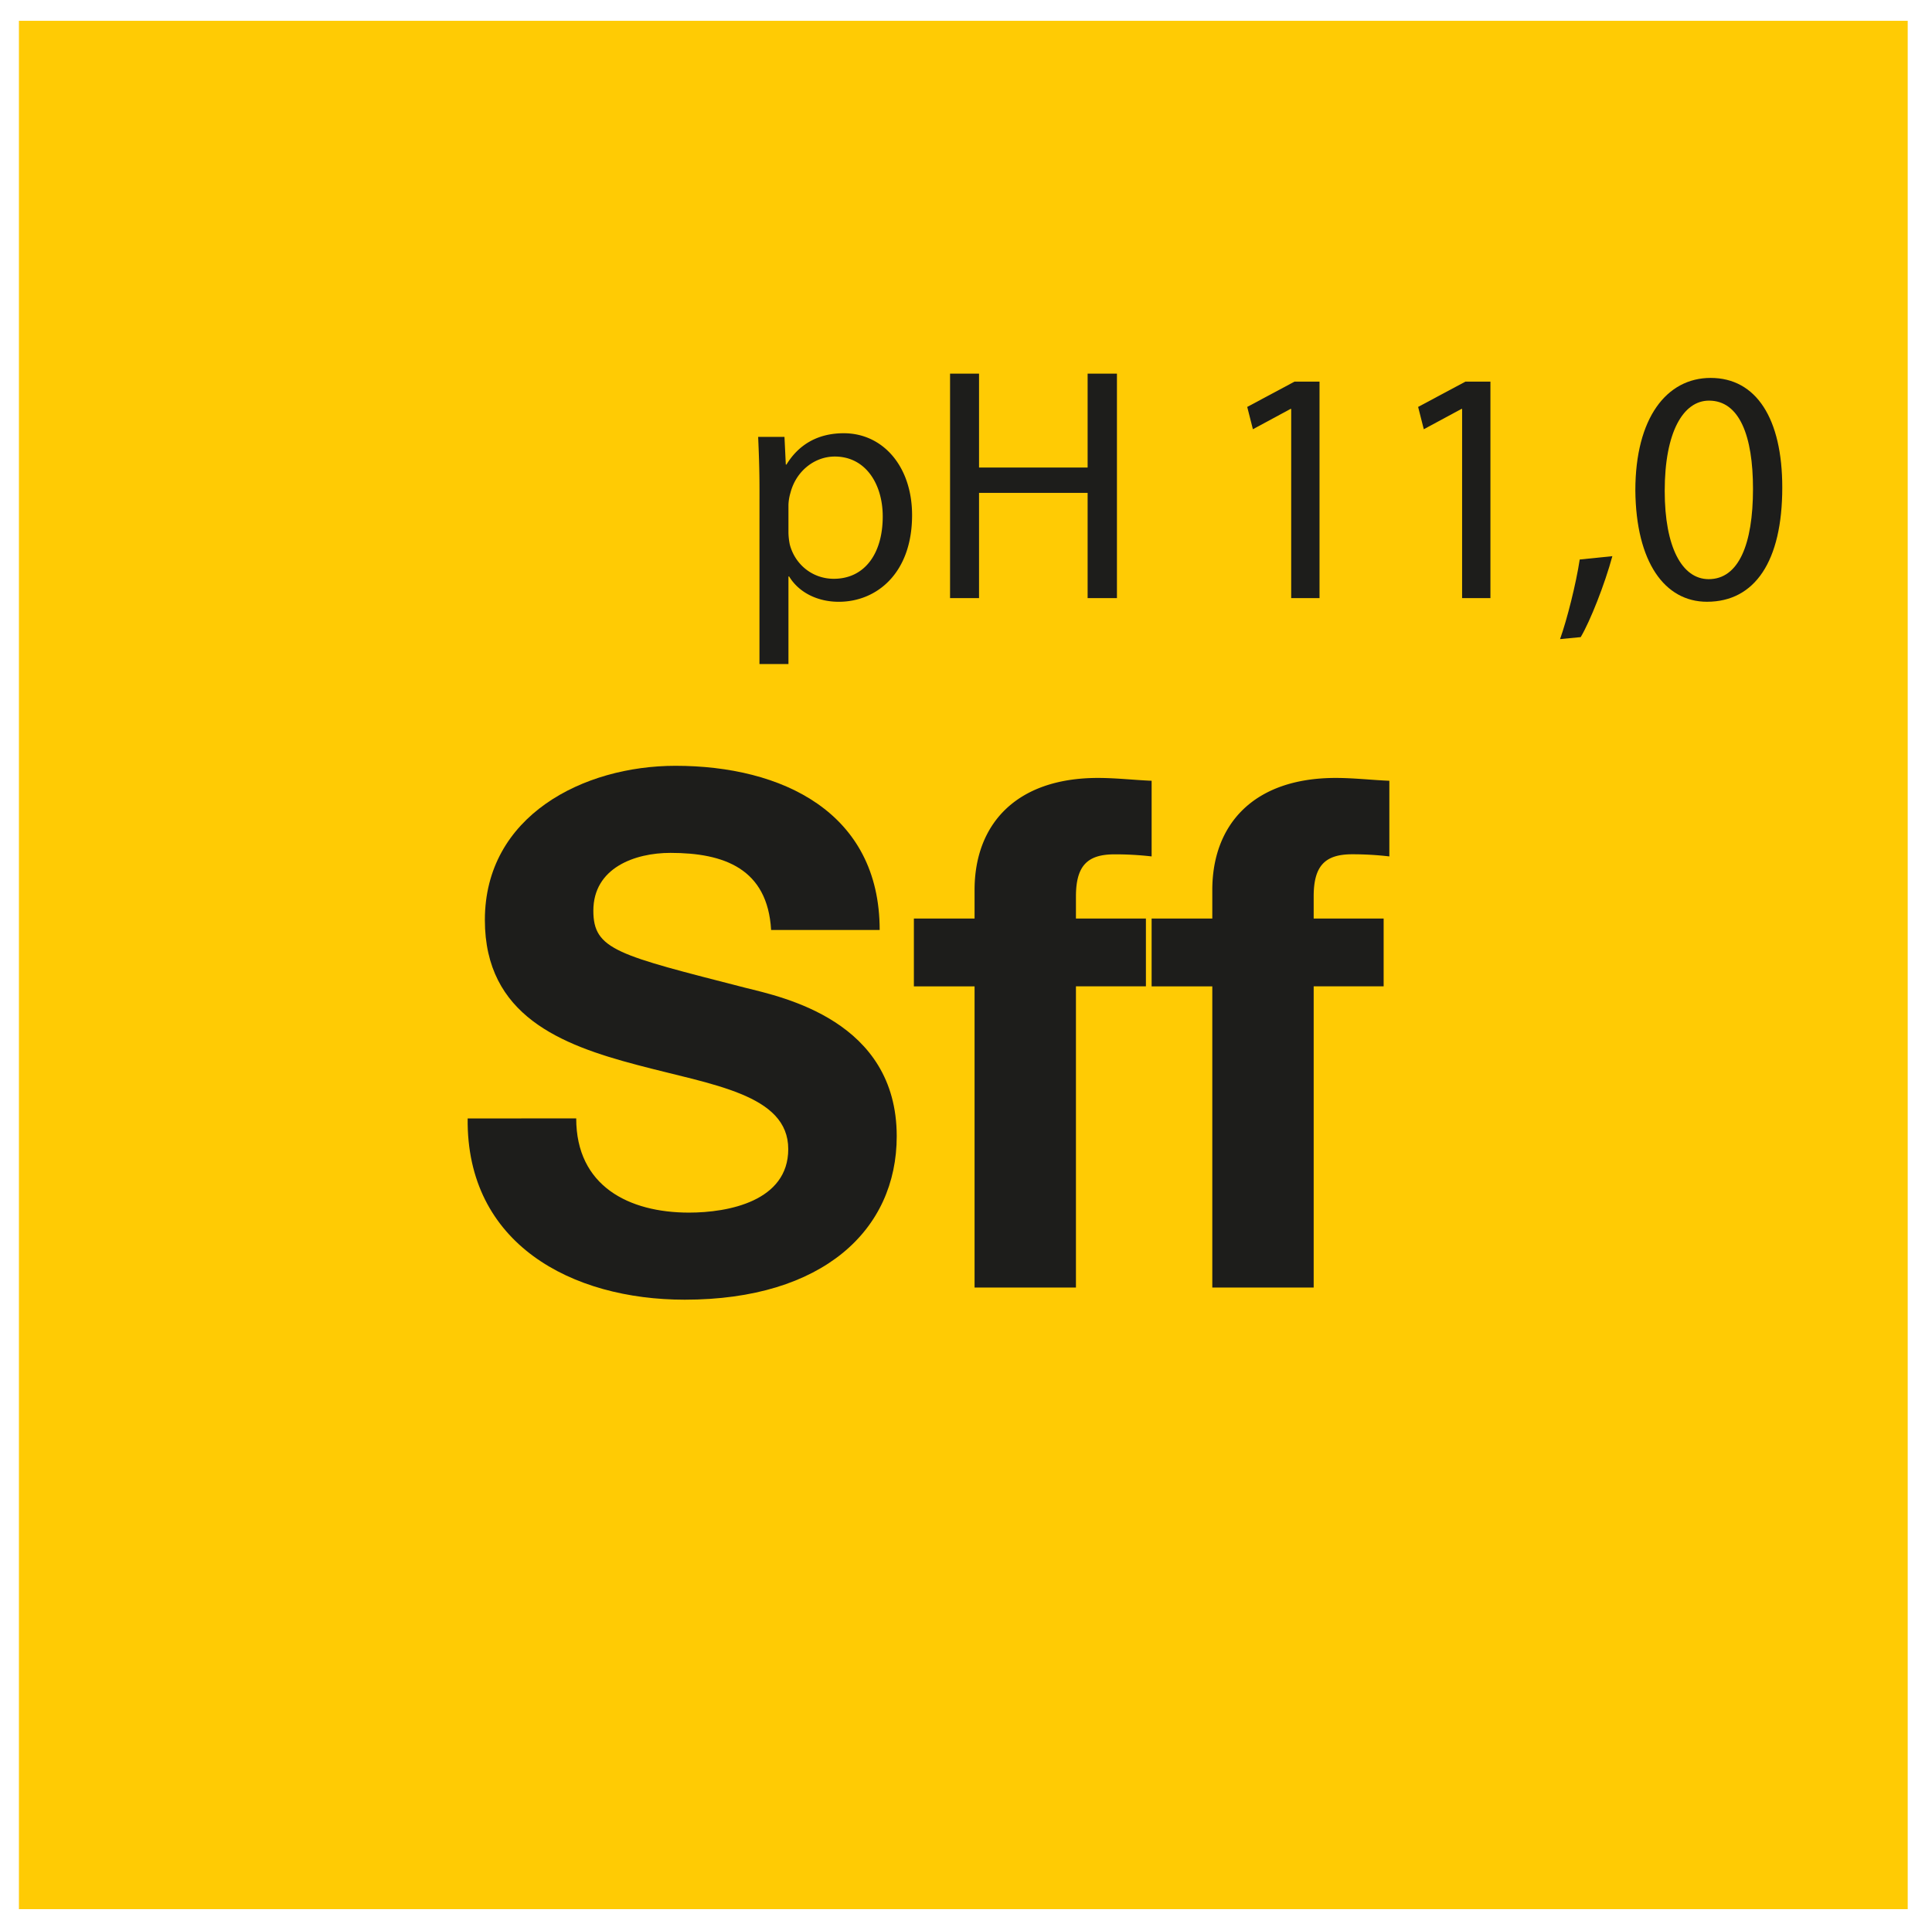 <svg xmlns="http://www.w3.org/2000/svg" viewBox="0 0 2046.07 2044.05"><defs><style>.cls-1{fill:#ffcb04;}.cls-2{fill:#1d1d1b;}</style></defs><g id="Farbcode"><rect class="cls-1" x="20.04" y="22.03" width="2000.31" height="2000.31"/></g><g id="Sff"><path class="cls-2" d="M610.23,1184.71c0,71.83,55.95,99.8,119.46,99.8,41.58,0,105.1-12.09,105.1-67.29,0-58.22-80.9-68-160.29-89.21-80.15-21.17-161-52.17-161-153.49,0-110.38,104.34-163.31,201.88-163.31,112.65,0,216.23,49.15,216.23,173.9H816.64c-3.78-65-49.9-81.66-106.61-81.66-37.8,0-81.65,15.88-81.65,61.24,0,41.59,25.7,46.88,161,81.66,39.32,9.83,160.29,34.78,160.29,157.26,0,99.05-77.88,173.14-224.56,173.14-119.46,0-231.35-59-229.84-192Z"/><path class="cls-2" d="M1032.11,1044.84H967.84V973h64.27V942.77c0-68.81,43.1-118.71,130.8-118.71,18.9,0,38.56,2.27,56.71,3v80.14A333.68,333.68,0,0,0,1180.3,905c-28.73,0-40.83,12.1-40.83,44.61V973h74.1v71.83h-74.1V1363.9H1032.11Z"/><path class="cls-2" d="M1283.88,1044.84h-64.27V973h64.27V942.77c0-68.81,43.09-118.71,130.8-118.71,18.9,0,38.56,2.27,56.7,3v80.14a333.38,333.38,0,0,0-39.31-2.27c-28.73,0-40.83,12.1-40.83,44.61V973h74.09v71.83h-74.09V1363.9H1283.88Z"/><path class="cls-2" d="M804.33,518.55c0-21.87-.71-39.51-1.41-55.74h27.87l1.41,29.28h.71c12.7-20.82,32.81-33.17,60.69-33.17,41.28,0,72.33,34.93,72.33,86.8,0,61.39-37.4,91.74-77.63,91.74-22.58,0-42.34-9.88-52.57-26.82H835v92.79h-30.7ZM835,564.07a69.57,69.57,0,0,0,1.41,12.7c5.64,21.52,24.34,36.34,46.57,36.34,32.81,0,51.87-26.82,51.87-66,0-34.22-18-63.51-50.81-63.51-21.17,0-40.93,15.17-46.93,38.46a50.74,50.74,0,0,0-2.11,12.7Z"/><path class="cls-2" d="M1036.84,395.77v99.5h115v-99.5h31.05v237.8h-31.05V522.08h-115V633.57h-30.69V395.77Z"/><path class="cls-2" d="M1367.44,433.17h-.71l-39.86,21.52-6-23.64,50.1-26.81h26.46V633.57h-30Z"/><path class="cls-2" d="M1548.44,433.17h-.71l-39.87,21.52-6-23.64,50.1-26.81h26.46V633.57h-30Z"/><path class="cls-2" d="M1652.17,677c7.41-20.81,16.93-58.57,20.82-84.32l34.57-3.53c-8.11,30-23.64,69.15-33.52,85.74Z"/><path class="cls-2" d="M1887.5,516.44c0,78-28.93,121-79.74,121-44.81,0-75.15-42-75.86-117.85,0-76.92,33.17-119.26,79.74-119.26C1860,400.35,1887.5,443.4,1887.5,516.44ZM1763,520c0,59.63,18.35,93.5,46.58,93.5,31.75,0,46.92-37,46.92-95.61,0-56.46-14.46-93.5-46.57-93.5C1782.71,424.35,1763,457.51,1763,520Z"/></g></svg>